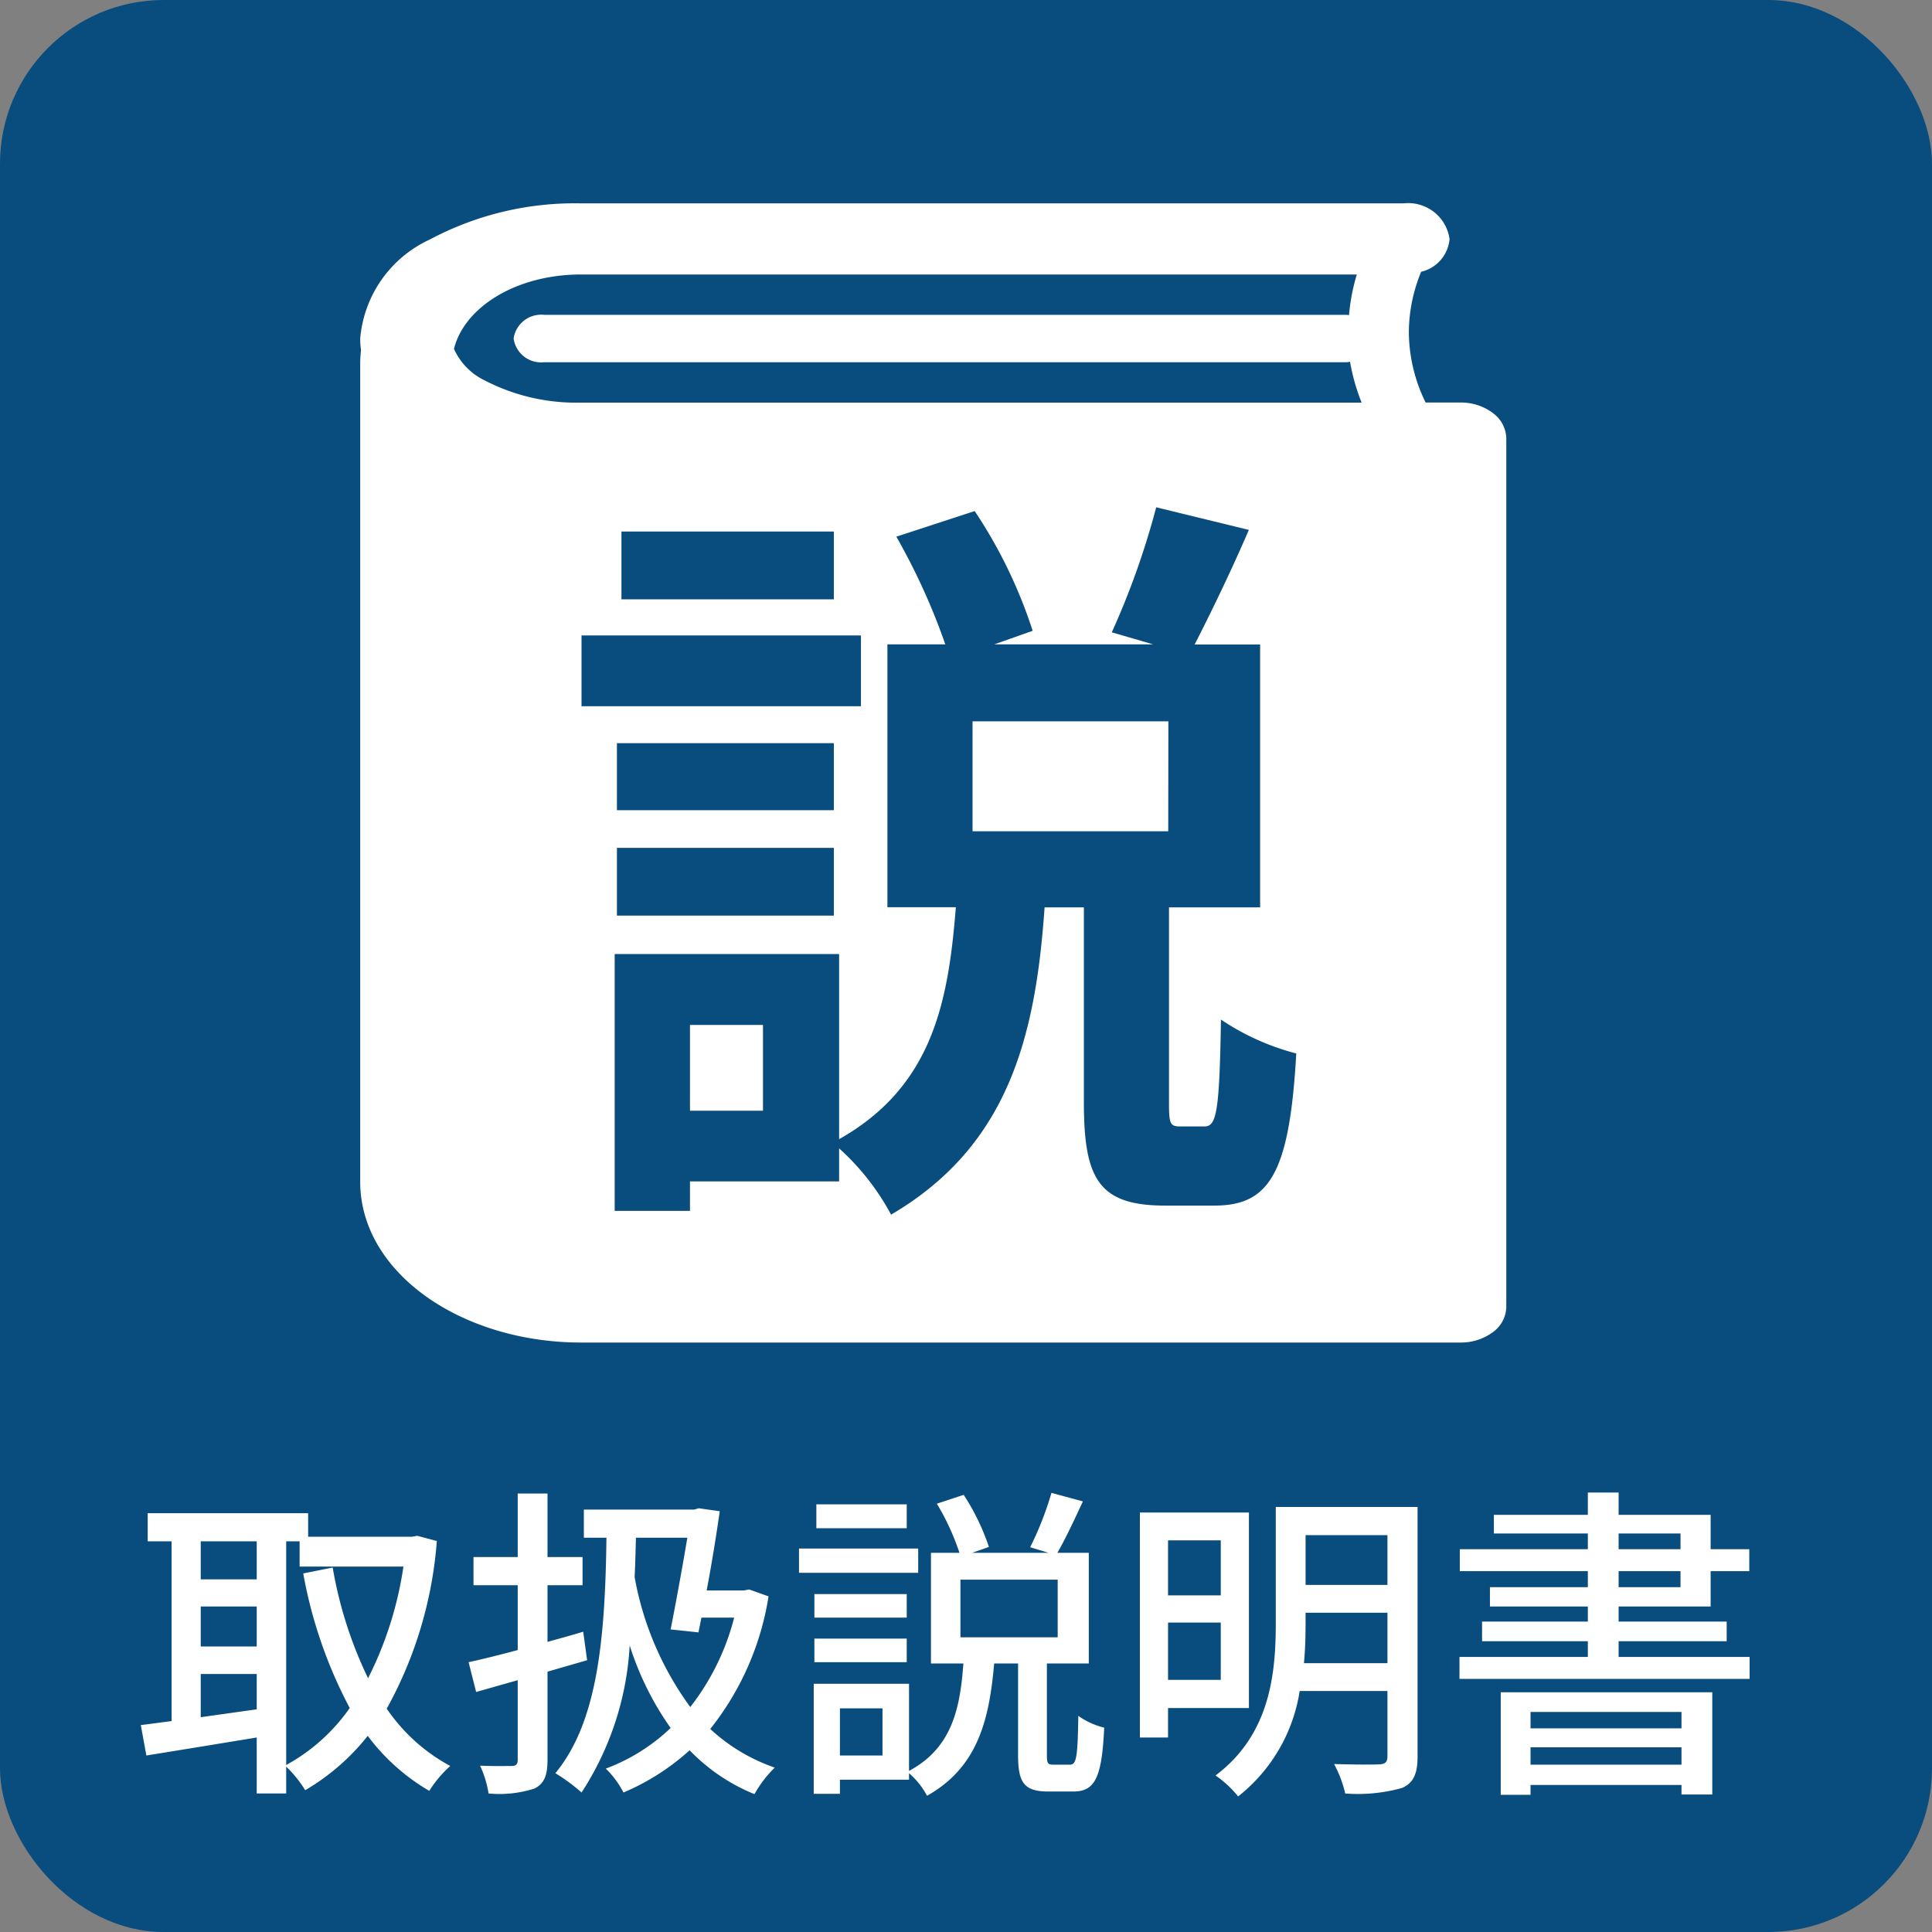 <svg xmlns="http://www.w3.org/2000/svg" width="59" height="59" viewBox="0 0 59 59"><rect x="0" y="0" width="59" height="59" fill="#808080" stroke="none"/><defs><style>.cls-1{fill:#094c7e}.cls-2{fill:#fff}</style></defs><g id="eq_user_manual" transform="translate(-834 -1392)"><rect id="長方形_3852" data-name="長方形 3852" class="cls-1" width="59" height="59" rx="5" transform="translate(834 1392)"/><path id="パス_277" data-name="パス 277" class="cls-2" d="M4.74-6.93h.41v.77h3.17a11.114 11.114 0 01-1.08 3.41 12.642 12.642 0 01-1.08-3.38l-.9.18a14.085 14.085 0 001.42 4.11A5.7 5.7 0 014.74-.1zM2.13-1.56v-1.32h1.71v1.08zm1.71-5.37v1.16H2.13v-1.16zM2.13-4.94h1.71v1.22H2.13zM8.74-7.1l-.16.03H5.41v-.72H.51v.86h.73v5.49c-.35.04-.66.09-.94.12l.17.93c.93-.15 2.16-.35 3.37-.55V.77h.9v-.82a3.594 3.594 0 01.58.72A6.849 6.849 0 007.23-.99 6.287 6.287 0 009.11.69a3.54 3.54 0 01.64-.76 5.506 5.506 0 01-1.94-1.75 12.5 12.5 0 001.53-5.12zm5.19 3.8l-.12-.87c-.36.11-.73.21-1.09.31v-1.73h1.07v-.86h-1.07v-1.94h-.91v1.94h-1.35v.86h1.35v1.98c-.56.15-1.08.28-1.5.37l.23.91 1.27-.36v2.43c0 .15-.06.19-.19.19s-.54.01-.96-.01a3.181 3.181 0 01.26.85 3.521 3.521 0 001.4-.15c.3-.15.4-.4.4-.88v-2.69zm3.06-3.74c-.14.84-.34 1.94-.51 2.8l.85.09.09-.45h1a7.421 7.421 0 01-1.34 2.73 9.574 9.574 0 01-1.7-3.97c.02-.39.03-.79.04-1.2zm1.89 1.58l-.17.03h-1.13c.16-.84.3-1.72.4-2.42l-.64-.09-.14.04h-3.37v.86h.69c-.04 3.13-.28 5.64-1.56 7.19a5.718 5.718 0 01.8.59 9.15 9.15 0 001.47-4.49 9.13 9.13 0 001.25 2.52A5.8 5.8 0 0114.5.01a2.825 2.825 0 01.54.73 7.164 7.164 0 002.02-1.29A5.733 5.733 0 0019.04.79a3.552 3.552 0 01.62-.81 5.569 5.569 0 01-1.97-1.18 8.661 8.661 0 001.78-4.05zm4.81-2.6h-2.76v.73h2.76zm.35 1.35H20.4v.74h3.64zm-.35 1.39h-2.82v.72h2.82zm-2.82 2.08h2.82v-.72h-2.82zm4.46-2.52h2.97V-4h-2.97zM22.95-.39h-1.3v-1.44h1.3zm5.22.28c-.18 0-.2-.04-.2-.32V-3.2h1.28v-3.38h-.96c.24-.41.52-1.01.78-1.57l-.96-.26a10.043 10.043 0 01-.65 1.66l.56.17h-2.33l.51-.18a6.98 6.98 0 00-.77-1.59l-.82.27a7.4 7.4 0 01.69 1.5h-.87v3.38h.99c-.1 1.38-.35 2.58-1.66 3.28v-2.66h-2.91V.78h.8V.35h2.11v-.2a2.393 2.393 0 01.55.69c1.55-.87 1.9-2.32 2.05-4.04h.73v2.78c0 .85.17 1.13.93 1.13h.75c.66 0 .88-.4.95-1.95a2.355 2.355 0 01-.79-.36c-.02 1.29-.06 1.49-.26 1.49zm5.11-6.85v1.68h-1.61v-1.68zM31.67-2.7v-1.75h1.61v1.75zm2.47.86v-5.97h-3.33v6.87h.86v-.9zm1.68-1.37c.04-.42.05-.83.05-1.21v-.33h2.5v1.54zm2.55-3.91v1.52h-2.5v-1.52zm.92-.86h-4.33v3.55c0 1.53-.17 3.4-1.84 4.65a3.24 3.24 0 01.69.64 5.083 5.083 0 001.88-3.22h2.68v2c0 .17-.07.23-.24.24s-.79.01-1.39-.01a3.533 3.533 0 01.34.9A5 5 0 0038.82.6c.34-.15.47-.43.47-.95zm8.06 6.26v.5h-4.61v-.5zM42.74-.11v-.53h4.61v.53zm-.91.92h.91v-.3h4.61V.8h.94v-3.12h-6.46zm3.6-6.83h1.89v.49h-1.89zm0-1.15h1.89v.48h-1.89zm0 3.77v-.48h3.3v-.6h-3.3v-.46h2.81v-1.08h1.18v-.67h-1.18v-1.05h-2.81v-.68h-.94v.68h-2.87v.57h2.87v.48h-3.91v.67h3.91v.49H41.5v.59h2.99v.46h-3.23v.6h3.23v.48h-3.92v.67h8.86v-.67z" transform="translate(838 1446)"/><g id="_レイヤー_1-2" transform="translate(845 1398.21)"><path id="パス_220" data-name="パス 220" class="cls-2" d="M34.588 6.4a1.648 1.648 0 00-.992-.318h-1.06a4.93 4.93 0 01-.512-2.153 4.888 4.888 0 01.376-1.84 1.125 1.125 0 00.867-1A1.275 1.275 0 0031.866 0H6.734a9.406 9.406 0 00-4.6 1.1A3.672 3.672 0 000 4.128a2.541 2.541 0 00.025.357 3.691 3.691 0 00-.025.4V29.9c.018 2.769 3.1 4.884 6.734 4.889h26.863a1.634 1.634 0 00.992-.317A.972.972 0 0035 33.7V7.171a.986.986 0 00-.411-.768zM6.734 6.085A6.064 6.064 0 013.8 5.406a1.955 1.955 0 01-.936-.961C3.169 3.2 4.718 2.178 6.735 2.172h23.7a6.011 6.011 0 00-.238 1.243c-.022 0-.041-.01-.062-.01H5.62a.85.85 0 00-.935.724.849.849 0 00.935.723h24.508a.958.958 0 00.1-.015 6.2 6.2 0 00.354 1.249H6.734z"/></g><path id="パス_278" data-name="パス 278" class="cls-1" d="M8.464-18.768H1.978v2.07h6.486zm.828 3.174H.759v2.162h8.533zm-.828 3.289H1.84v2.047h6.624zM1.84-7.038h6.624v-2.07H1.84zm16.836-2.576H12.7v-3.358h5.98zM6.3-1.081H4.071V-3.7H6.3zM19.044-.6c-.322 0-.345-.092-.345-.759v-5.932h2.783v-8.027h-2c.483-.943 1.1-2.208 1.656-3.5l-2.829-.69a24.274 24.274 0 01-1.357 3.818l1.265.368h-4.854l1.173-.414a14.749 14.749 0 00-1.771-3.657l-2.392.782a19.733 19.733 0 011.495 3.289H10.1v8.027h2.09c-.23 2.9-.713 5.474-3.565 7.084v-5.654H1.771v7.843h2.3v-.9h4.554V.069a7.493 7.493 0 011.587 2.024C13.823-.023 14.628-3.4 14.9-7.291h1.2v5.957c0 2.346.46 3.151 2.484 3.151h1.495c1.679 0 2.3-.966 2.507-4.646a7.484 7.484 0 01-2.3-1.035C20.24-1.012 20.148-.6 19.78-.6z" transform="translate(851 1427)"/></g></svg>